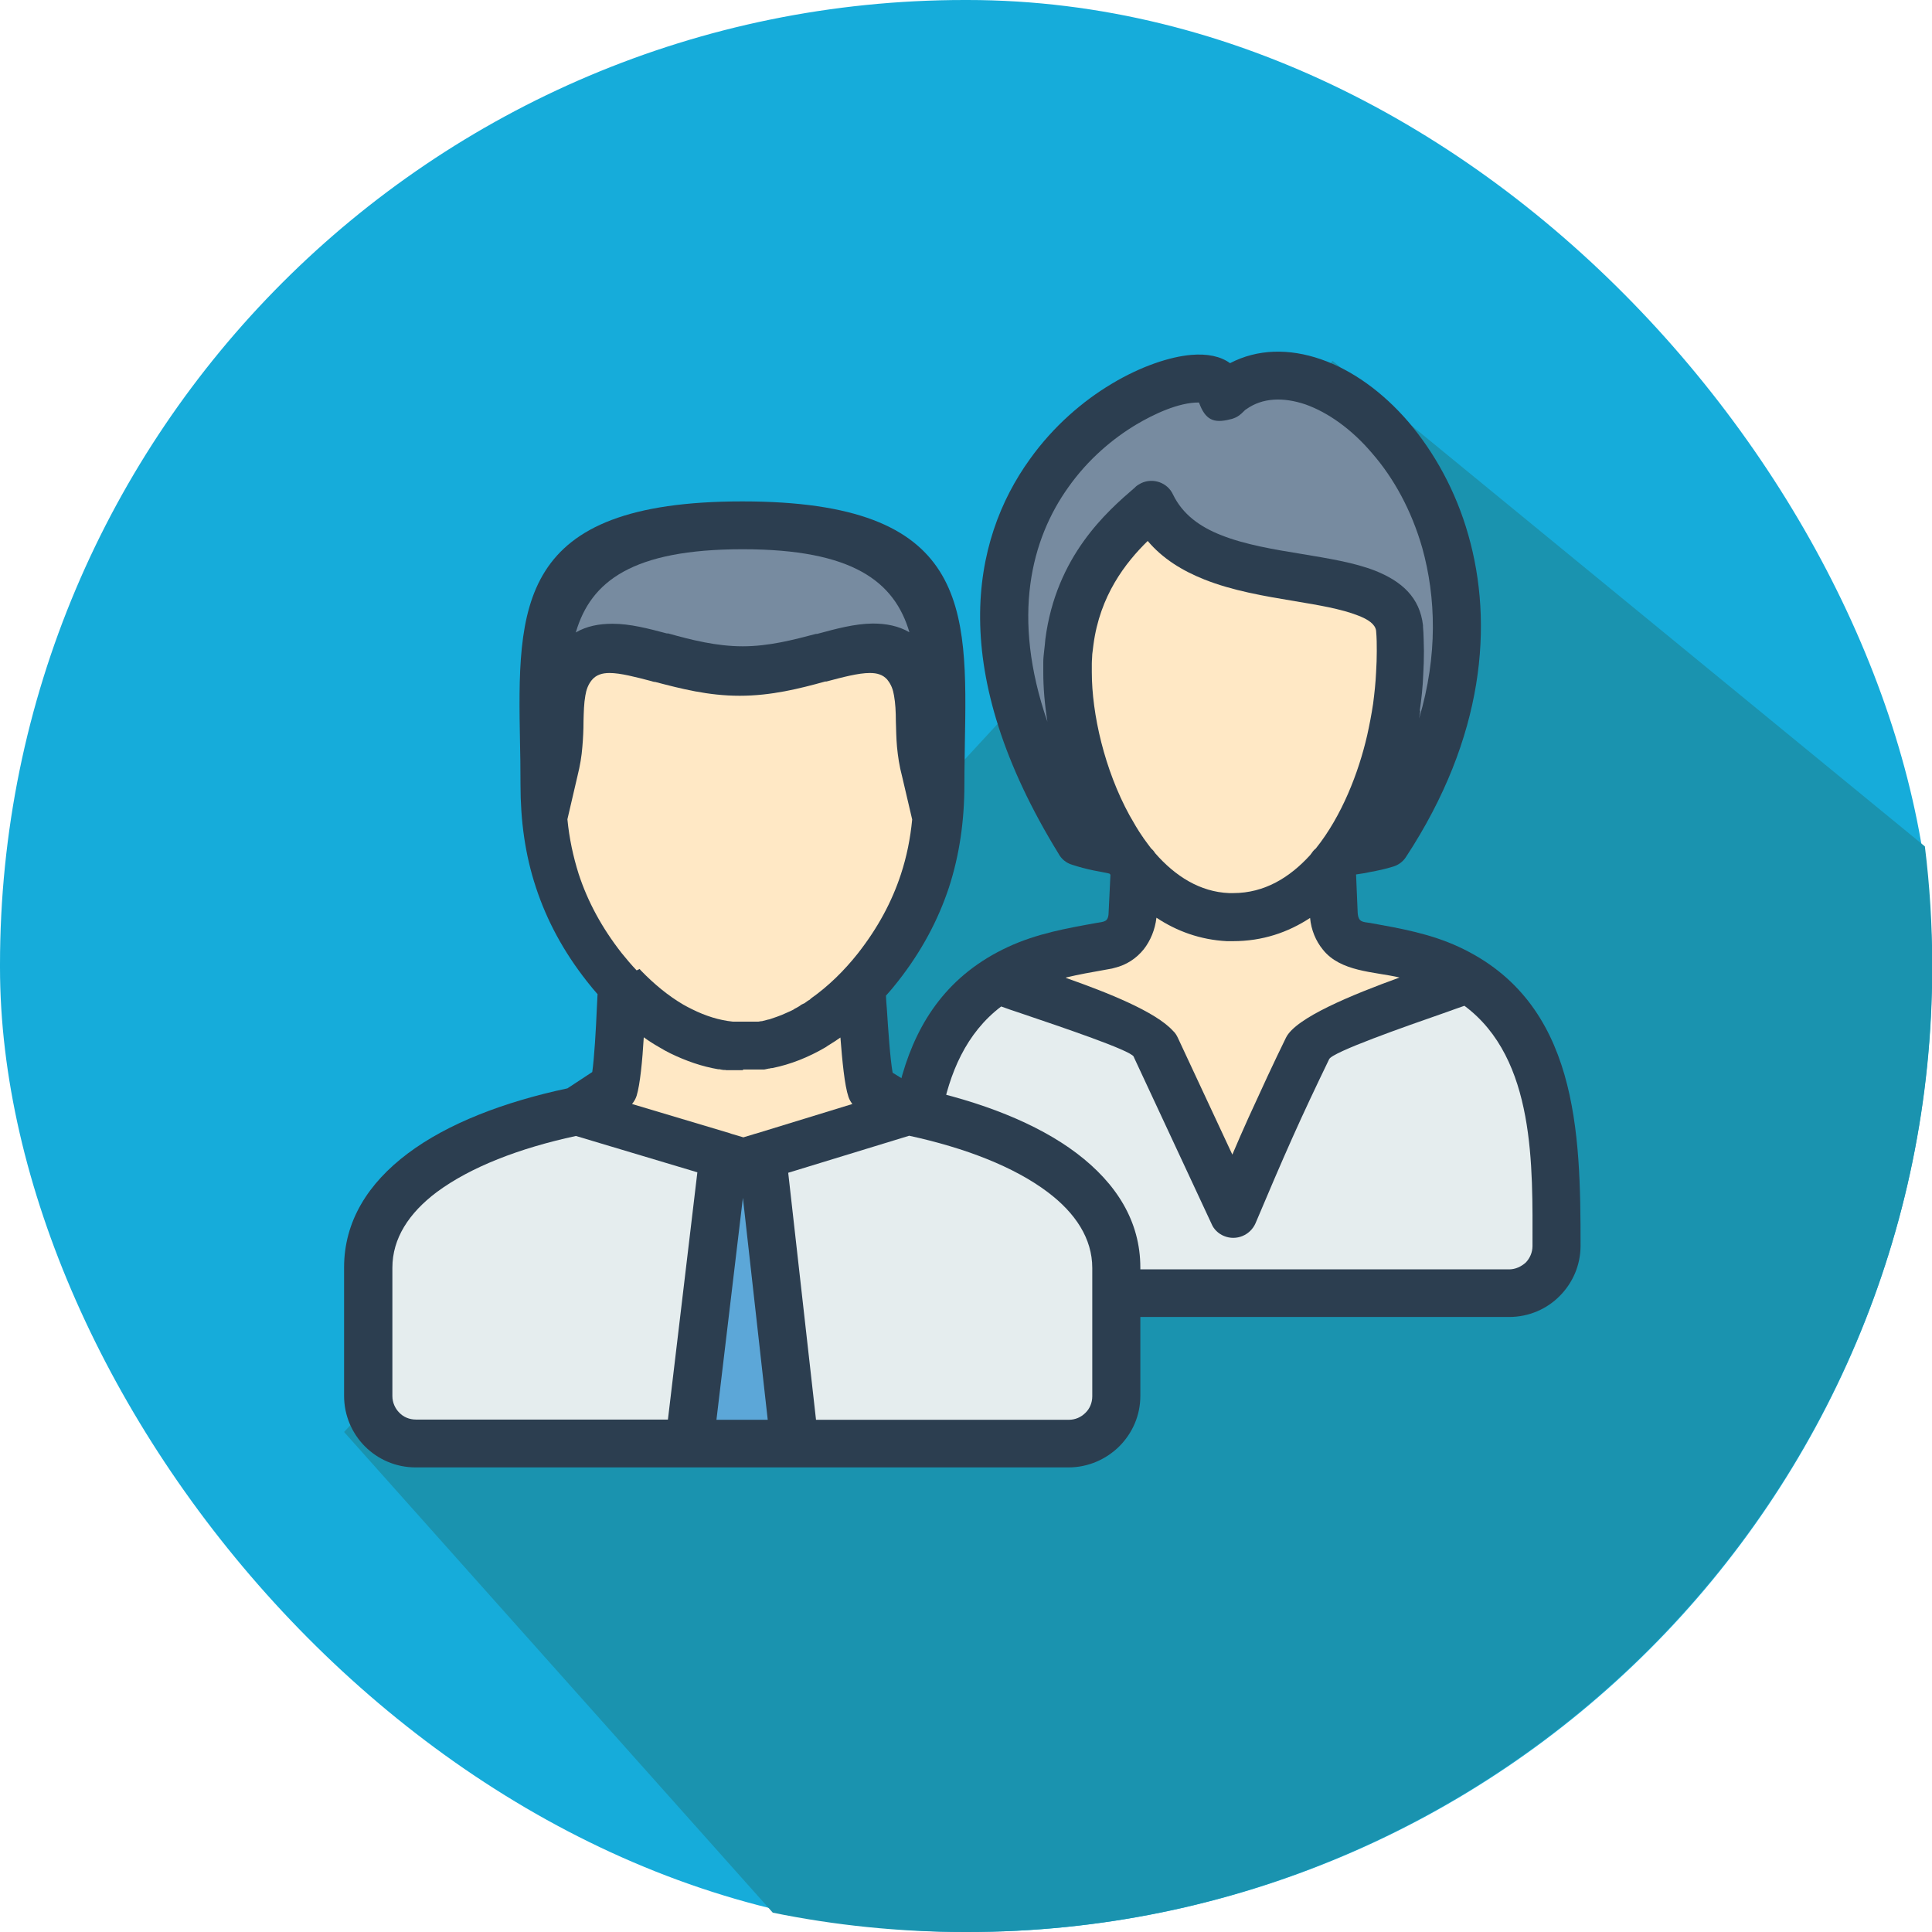<?xml version="1.0" encoding="UTF-8"?>
<svg id="Layer_1" data-name="Layer 1" xmlns="http://www.w3.org/2000/svg" viewBox="0 0 84 84">
  <defs>
    <style>
      .cls-1 {
        fill: #1a93af;
      }

      .cls-2 {
        fill: #5ca7d8;
      }

      .cls-2, .cls-3, .cls-4, .cls-5, .cls-6 {
        fill-rule: evenodd;
      }

      .cls-3 {
        fill: #ffe8c5;
      }

      .cls-4 {
        fill: #e5edee;
      }

      .cls-5 {
        fill: #778ba0;
      }

      .cls-6 {
        fill: #2c3e50;
      }

      .cls-7 {
        fill: #16acda;
      }
    </style>
  </defs>
  <rect class="cls-7" x="0" y="0" width="84" height="84" rx="41.94" ry="41.94"/>
  <path class="cls-1" d="M14.96,62.26l18.64,20.9c2.7.55,5.49.84,8.35.84h.11c23.1,0,41.95-18.84,41.95-41.94v-.11c0-1.74-.11-3.46-.32-5.15l-25.75-21.11L14.96,62.26Z"/>
  <g>
    <path class="cls-6" d="M58.96,38.03l.07,1.66c.03.42.23.39.55.44,1.28.23,2.6.46,3.85,1.04,5.19,2.41,5.29,8.08,5.29,12.99,0,.86-.35,1.63-.91,2.19-.55.56-1.34.91-2.19.91h-23.98c-.86,0-1.63-.35-2.2-.91-.56-.56-.91-1.34-.91-2.19,0-4.94.12-10.59,5.3-12.99,1.25-.58,2.55-.81,3.83-1.04.33-.06.53-.03.54-.44l.08-1.66-.05-.05c-.23-.05-.45-.09-.66-.13-.34-.07-.64-.15-.95-.25-.27-.08-.48-.26-.6-.49-4.86-7.9-3.81-13.59-1.24-17.15,1.03-1.44,2.31-2.53,3.55-3.27,1.28-.77,2.54-1.18,3.46-1.26.7-.06,1.28.06,1.69.36,1.19-.62,2.56-.65,3.95-.17,1.34.46,2.68,1.41,3.82,2.74,1.1,1.3,2.04,2.96,2.59,4.9,1.1,3.85.71,8.79-2.71,14-.14.22-.36.37-.6.43h0c-.29.09-.61.16-.94.22-.19.04-.4.08-.63.11h0Z"/>
    <path class="cls-5" d="M61.75,30.9c-.01.11-.03.22-.05.34.82-2.75.73-5.28.14-7.41-.47-1.64-1.24-3.04-2.18-4.12-.89-1.05-1.92-1.78-2.91-2.13-.96-.32-1.86-.29-2.56.21-.04.02-.08.06-.12.1-.13.13-.24.23-.44.3-.04.02-.09.03-.14.04-.73.19-1.09.02-1.36-.73-.89-.01-1.99.52-2.73.96-1.02.61-2.09,1.51-2.94,2.71-1.63,2.27-2.5,5.64-.92,10.21-.12-.76-.18-1.49-.18-2.14,0-.1,0-.26,0-.45,0-.16.02-.33.04-.51.02-.18.04-.34.05-.49.47-3.62,2.68-5.55,3.89-6.59l.05-.05c.07-.06.15-.1.22-.14.52-.25,1.15-.03,1.39.49.42.87,1.18,1.41,2.1,1.77,1.03.41,2.29.62,3.52.82,1.14.19,2.26.37,3.16.72,1.16.46,1.95,1.16,2.09,2.38v.06c.03.32.03.68.04,1.05,0,.36-.01.7-.03,1.03-.02.55-.08,1.07-.15,1.57Z"/>
    <path class="cls-3" d="M57.01,37.12c.05-.08.11-.16.2-.23,1.13-1.41,1.86-3.3,2.23-4.91.1-.45.19-.91.26-1.38.06-.46.11-.92.13-1.37.02-.32.03-.63.03-.92,0-.28,0-.57-.03-.89-.04-.28-.34-.49-.79-.66-.71-.28-1.7-.45-2.73-.62-1.32-.22-2.71-.45-3.96-.95-.95-.38-1.8-.9-2.45-1.67-.97.95-2.08,2.38-2.36,4.52-.02.14-.03.27-.05.4,0,.12-.02.26-.02.42v.36c0,1.82.55,4.24,1.64,6.23.18.32.36.63.56.92.01.01.03.03.04.06.11.16.23.31.34.46.07.06.13.13.17.2.88,1.01,1.96,1.69,3.22,1.74h.18c1.36,0,2.46-.68,3.35-1.66l.05-.07Z"/>
    <path class="cls-3" d="M46.35,42.52c1.82.64,3.9,1.47,4.65,2.3.09.08.16.19.21.3l2.37,5.08c.23-.54.46-1.07.7-1.6.57-1.25,1.1-2.4,1.63-3.48.42-.87,2.88-1.87,4.94-2.62-1.11-.26-2.57-.24-3.34-1.22-.3-.37-.5-.84-.55-1.37-.96.63-2.07,1.01-3.35,1.01h-.27c-1.15-.06-2.17-.43-3.06-1.02-.06.52-.26,1-.55,1.37-.32.4-.76.69-1.27.81l-.11.03-.33.06c-.57.1-1.13.2-1.67.33Z"/>
    <path class="cls-4" d="M63.67,43.73c-.22.08-.5.17-.79.28-1.87.65-4.94,1.73-5.09,2.04-.57,1.18-1.1,2.3-1.6,3.42-.51,1.14-1.03,2.36-1.6,3.71-.23.53-.84.78-1.37.56-.25-.1-.45-.3-.54-.52l-3.36-7.21-.03-.07c-.13-.27-3.09-1.27-4.92-1.89-.31-.1-.59-.2-.84-.29-3.05,2.31-2.92,6.96-2.92,10.41,0,.28.11.53.31.72.18.18.44.3.71.3h23.98c.28,0,.53-.12.73-.3.18-.19.29-.44.29-.72,0-3.41.15-8.13-2.96-10.44Z"/>
  </g>
  <g>
    <path class="cls-6" d="M26.01,43.26c-.17-.19-.33-.39-.49-.59-1.03-1.31-1.75-2.66-2.22-4.09-.47-1.42-.67-2.9-.67-4.47,0-.83-.01-1.3-.02-1.77-.11-5.98-.19-10.54,9.67-10.54s9.78,4.57,9.67,10.54c0,.47-.02.94-.02,1.77,0,1.57-.21,3.05-.67,4.47-.47,1.42-1.19,2.78-2.22,4.09-.17.22-.34.42-.52.62.01.19.02.39.04.59.06.93.14,2.13.25,2.76l1.07.66c2.77.59,5.21,1.54,6.93,2.84,1.73,1.31,2.77,2.96,2.77,4.97h0v5.58c0,.86-.35,1.63-.92,2.2h0c-.57.56-1.35.91-2.2.91h-28.39c-.86,0-1.64-.35-2.2-.91-.56-.56-.91-1.34-.91-2.2v-5.58c0-2.01,1.04-3.66,2.77-4.96,1.73-1.3,4.17-2.24,6.94-2.83l1.08-.71c.09-.63.16-1.84.2-2.78l.03-.6Z"/>
    <path class="cls-5" d="M25.03,27.5c.48-.28,1.02-.38,1.6-.38.76,0,1.53.2,2.36.42h.06c1,.28,2.1.56,3.24.56s2.2-.28,3.19-.54h.05c.85-.23,1.63-.44,2.41-.45.58,0,1.12.1,1.6.38-.65-2.2-2.45-3.61-7.25-3.61s-6.6,1.4-7.25,3.6Z"/>
    <polygon class="cls-2" points="32.3 52.08 31.15 61.73 33.38 61.73 32.3 52.08"/>
    <path class="cls-4" d="M35.48,61.73h10.99c.28,0,.53-.11.72-.3h0c.19-.18.3-.44.3-.72v-5.58h0c0-1.28-.73-2.39-1.94-3.3-1.46-1.1-3.58-1.92-6.02-2.45l-5.26,1.61,1.21,10.75Z"/>
    <path class="cls-4" d="M25.04,49.39c-2.46.53-4.58,1.35-6.05,2.44-1.21.91-1.93,2.01-1.93,3.29v5.58c0,.28.12.54.3.72.18.19.44.3.72.3h10.96l1.28-10.75-5.28-1.58Z"/>
    <path class="cls-3" d="M27.81,42.13s.03.04.05.06h0c.58.6,1.2,1.11,1.85,1.49.13.07.25.14.38.2h0c.58.29,1.18.48,1.78.54h0s.03,0,.03,0h.01s.02,0,.02,0h.03s.03,0,.03,0h0s.03,0,.03,0h.04s.03,0,.03,0h.07s.04,0,.04,0h.03s0,0,0,0h.12s.02,0,.02,0h.02s.02,0,.02,0h.06s.04,0,.04,0h.03s0,0,0,0h.04s.02,0,.02,0h.04s.03,0,.03,0h0s.04,0,.04,0h.03s0,0,0,0h.02s.02,0,.02,0h.02s.02,0,.02,0h.02s.02,0,.02,0h0s.03,0,.03,0h.04s0,0,0,0h.03s.01,0,.01,0l.12-.02h.04s.03-.01.03-.01h0c.07-.02.13-.03.2-.05h0s.03-.01.03-.01h.02s.02-.01.02-.01h.02c.11-.04.21-.07.32-.11h0c.15-.05.29-.11.44-.18h0c.07-.03.14-.06.2-.09h0l.04-.02h0l.04-.02h0s.03-.02.03-.02h0s.03-.02.03-.02h0s.03-.02.03-.02h.01s.03-.02.03-.02h.01s.02-.02.02-.02h.02s.02-.02.02-.02h.01s.02-.02.02-.02h.02s.01-.02.01-.02h.02s.04-.04.04-.04h0s.04-.02.04-.02h0l.03-.02h.01s.03-.02.03-.02h.02s.02-.02.02-.02h.02s.02-.02.02-.02l.03-.02h0c.05-.04.11-.08.16-.11h.01s.03-.03.03-.03h0s.03-.03.03-.03h0c.74-.52,1.43-1.19,2.04-1.96.87-1.11,1.48-2.25,1.87-3.44.25-.76.41-1.55.49-2.38l-.44-1.88c-.12-.45-.18-.87-.22-1.28-.03-.34-.04-.73-.05-1.12,0-.4-.02-.78-.08-1.11-.04-.25-.12-.47-.27-.66l-.03-.04c-.19-.21-.44-.28-.75-.28-.5,0-1.17.18-1.89.37h-.05c-1.12.31-2.35.62-3.72.62s-2.56-.31-3.67-.6c-.06,0-.12-.02-.18-.04-.69-.18-1.34-.35-1.81-.35-.32,0-.59.08-.78.32-.15.19-.23.41-.27.66h0c-.06.33-.07.71-.08,1.11,0,.39-.02.78-.05,1.12-.03.4-.1.82-.21,1.26l-.44,1.89c.08.83.25,1.62.49,2.38.39,1.19,1,2.33,1.87,3.44.21.26.42.51.65.75Z"/>
    <path class="cls-3" d="M32.28,46.53h-.15s-.02,0-.02,0h-.06s-.02,0-.02,0h-.05s-.05,0-.05,0h-.05s0,0,0,0h-.04s-.02,0-.02,0h-.04s-.02,0-.02,0h-.03s-.03,0-.03,0h-.02s-.04,0-.04,0h-.06s-.05-.01-.05-.01h-.05s-.02,0-.02,0c-.05,0-.12-.02-.17-.03h-.06s0,0,0,0c-.71-.12-1.4-.36-2.08-.69h0c-.16-.08-.33-.17-.49-.27-.23-.13-.45-.27-.67-.43-.06,1.01-.16,2.05-.31,2.54-.04.13-.11.25-.2.36l4.25,1.27s.04.01.05.02l.54.16.43-.13s.09-.03.14-.04l4.17-1.28c-.07-.09-.13-.19-.17-.31-.17-.5-.27-1.56-.35-2.58-.16.11-.32.22-.49.32h0s0,.01,0,.01h-.02s-.13.09-.13.09c-.75.44-1.53.75-2.33.91h-.05s-.02.01-.02.01h-.03s-.02.01-.02.01h-.03s-.04.01-.04.01h-.01s-.04.01-.04.01h0l-.1.02h-.01s-.04,0-.04,0h-.05s-.02,0-.02,0h-.02s-.03,0-.03,0h-.01s-.04,0-.04,0h0s-.05,0-.05,0h-.05s0,0,0,0h-.04s-.02,0-.02,0h-.03s-.03,0-.03,0h-.05s-.01,0-.01,0h-.05s0,0,0,0h-.05s0,0,0,0h-.06s-.04,0-.04,0h-.08s-.02,0-.02,0h-.1Z"/>
  </g>
</svg>